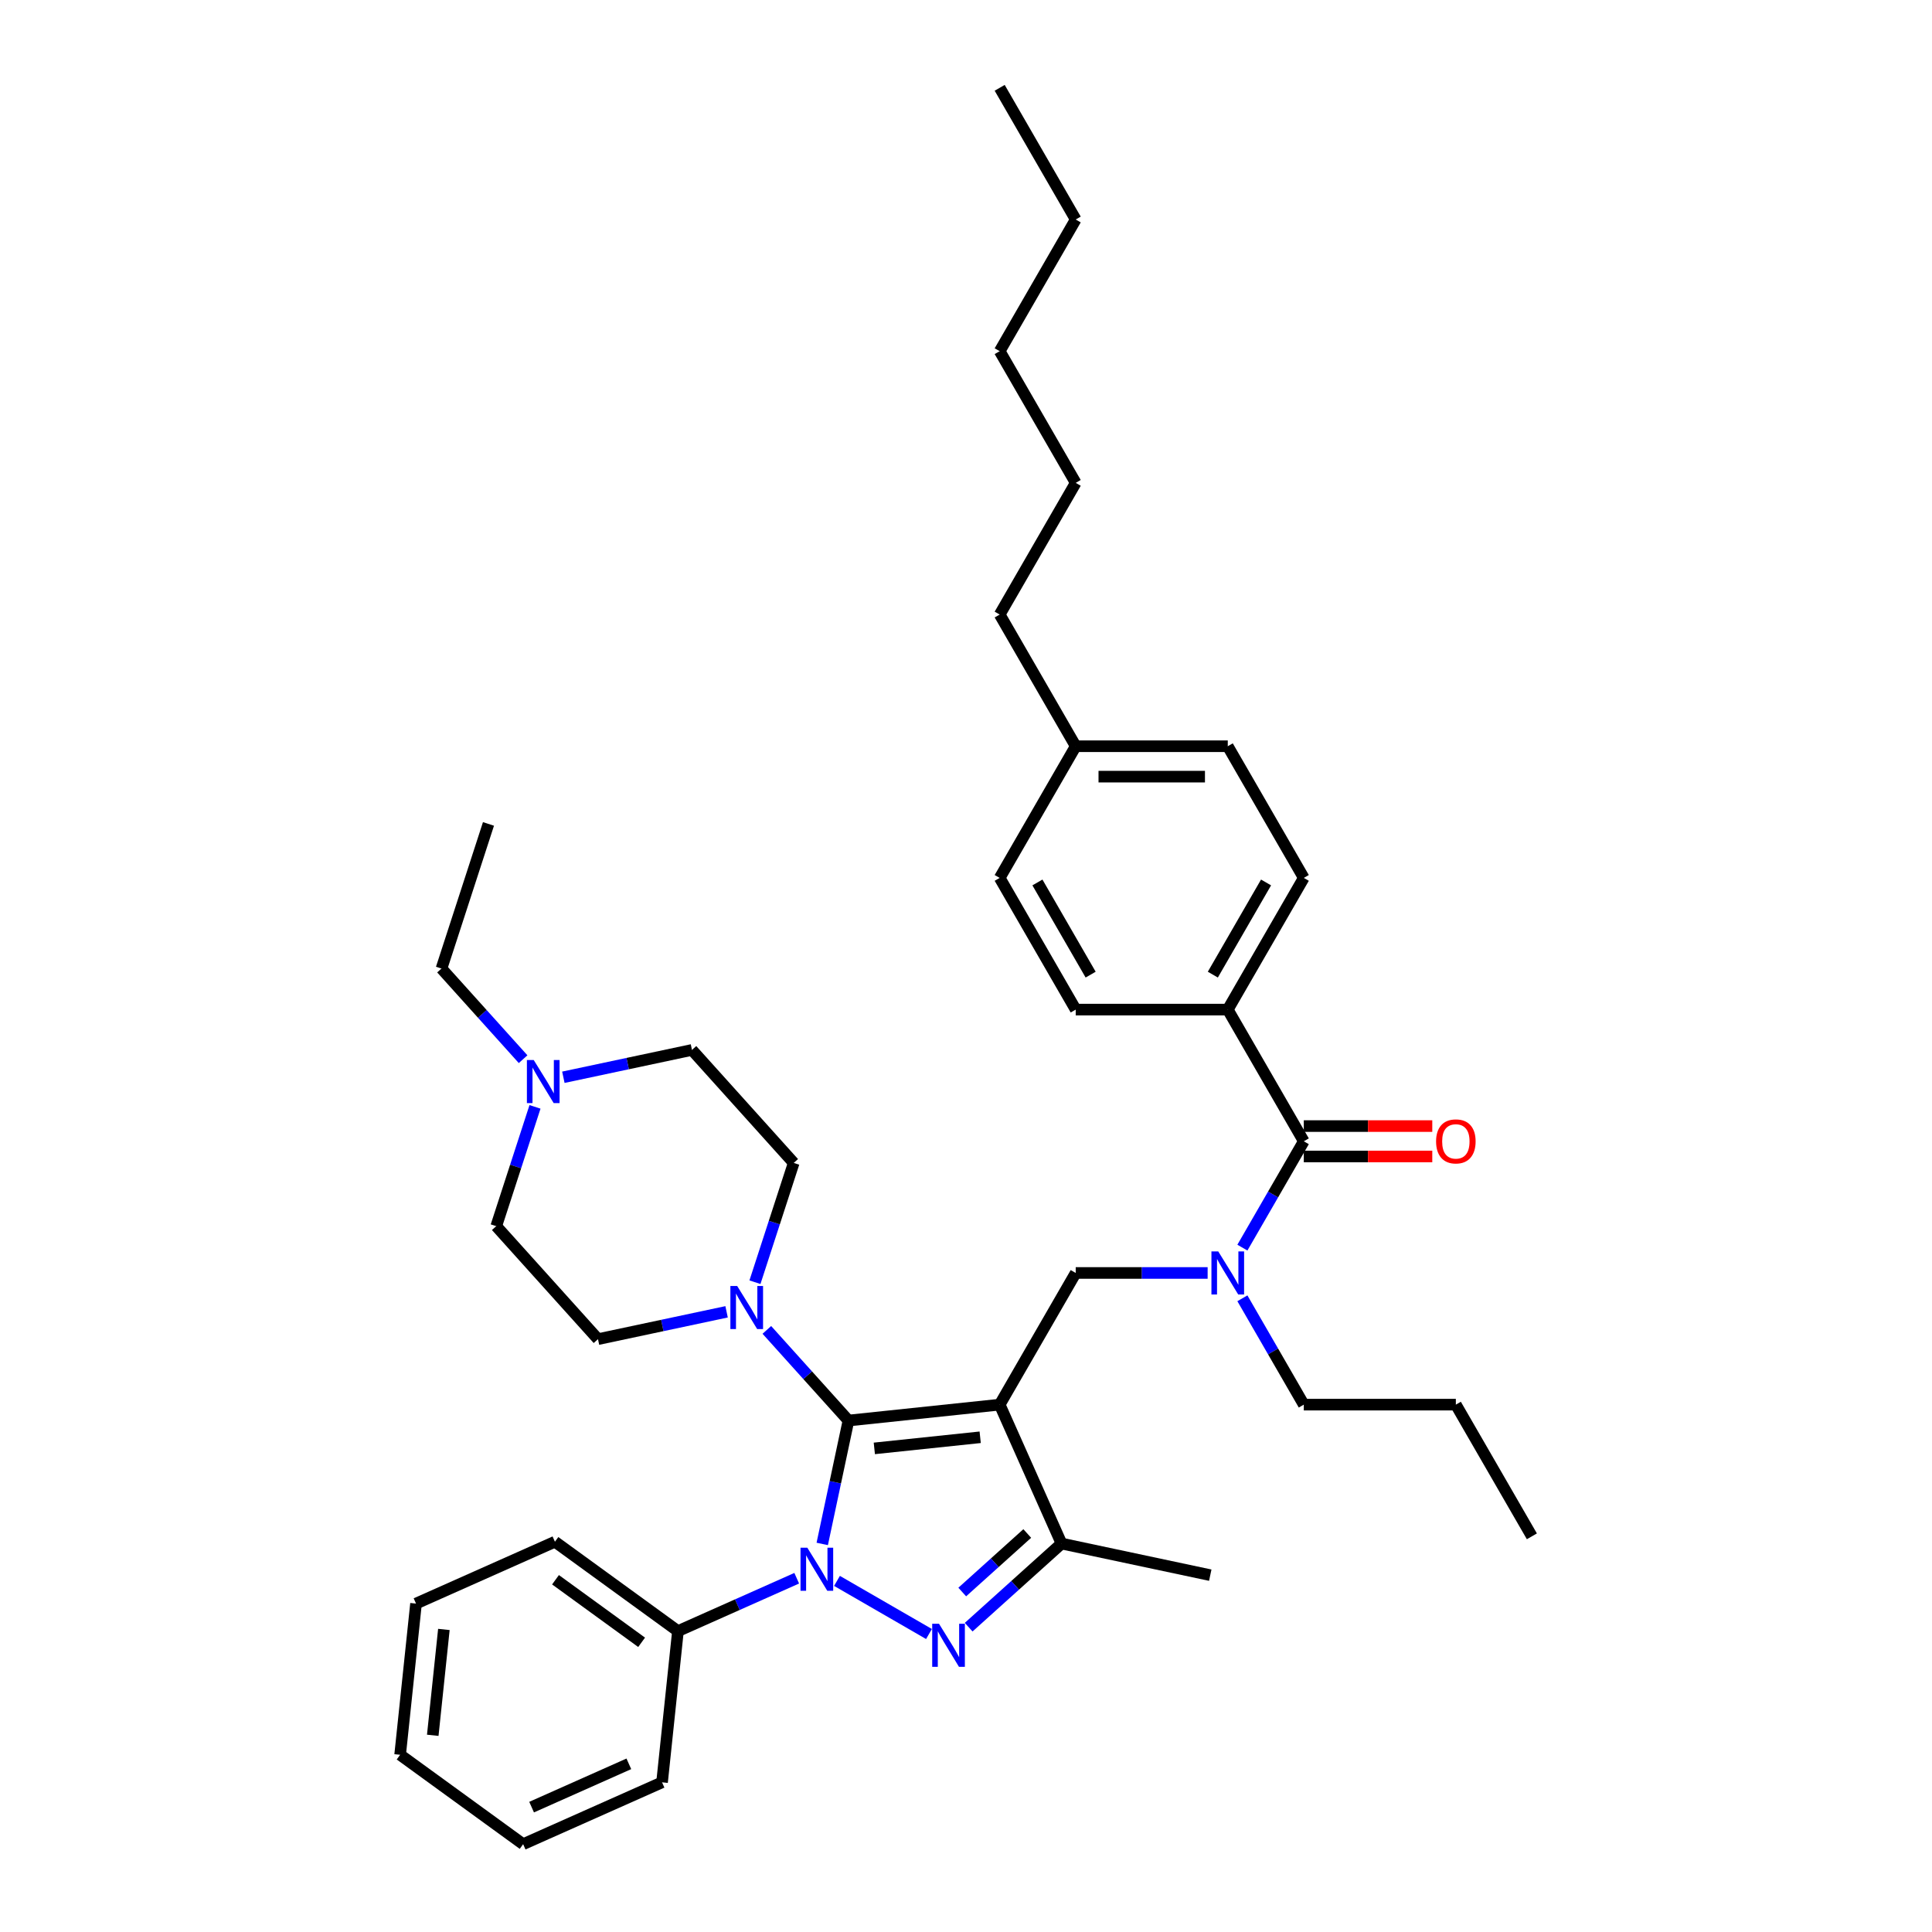 <?xml version='1.0' encoding='iso-8859-1'?>
<svg version='1.1' baseProfile='full'
              xmlns='http://www.w3.org/2000/svg'
                      xmlns:rdkit='http://www.rdkit.org/xml'
                      xmlns:xlink='http://www.w3.org/1999/xlink'
                  xml:space='preserve'
width='1000px' height='1000px' viewBox='0 0 1000 1000'>
<!-- END OF HEADER -->
<rect style='opacity:1.0;fill:#FFFFFF;stroke:none' width='1000' height='1000' x='0' y='0'> </rect>
<path class='bond-0' d='M 635.49,522.565 L 674.841,454.407' style='fill:none;fill-rule:evenodd;stroke:#000000;stroke-width:6px;stroke-linecap:butt;stroke-linejoin:miter;stroke-opacity:1' />
<path class='bond-0' d='M 627.761,504.471 L 655.307,456.76' style='fill:none;fill-rule:evenodd;stroke:#000000;stroke-width:6px;stroke-linecap:butt;stroke-linejoin:miter;stroke-opacity:1' />
<path class='bond-1' d='M 635.49,522.565 L 556.787,522.565' style='fill:none;fill-rule:evenodd;stroke:#000000;stroke-width:6px;stroke-linecap:butt;stroke-linejoin:miter;stroke-opacity:1' />
<path class='bond-2' d='M 635.49,522.565 L 674.841,590.724' style='fill:none;fill-rule:evenodd;stroke:#000000;stroke-width:6px;stroke-linecap:butt;stroke-linejoin:miter;stroke-opacity:1' />
<path class='bond-3' d='M 625.069,658.883 L 590.928,658.883' style='fill:none;fill-rule:evenodd;stroke:#0000FF;stroke-width:6px;stroke-linecap:butt;stroke-linejoin:miter;stroke-opacity:1' />
<path class='bond-3' d='M 590.928,658.883 L 556.787,658.883' style='fill:none;fill-rule:evenodd;stroke:#000000;stroke-width:6px;stroke-linecap:butt;stroke-linejoin:miter;stroke-opacity:1' />
<path class='bond-4' d='M 643.06,645.771 L 658.951,618.247' style='fill:none;fill-rule:evenodd;stroke:#0000FF;stroke-width:6px;stroke-linecap:butt;stroke-linejoin:miter;stroke-opacity:1' />
<path class='bond-4' d='M 658.951,618.247 L 674.841,590.724' style='fill:none;fill-rule:evenodd;stroke:#000000;stroke-width:6px;stroke-linecap:butt;stroke-linejoin:miter;stroke-opacity:1' />
<path class='bond-5' d='M 643.06,671.995 L 658.951,699.518' style='fill:none;fill-rule:evenodd;stroke:#0000FF;stroke-width:6px;stroke-linecap:butt;stroke-linejoin:miter;stroke-opacity:1' />
<path class='bond-5' d='M 658.951,699.518 L 674.841,727.041' style='fill:none;fill-rule:evenodd;stroke:#000000;stroke-width:6px;stroke-linecap:butt;stroke-linejoin:miter;stroke-opacity:1' />
<path class='bond-6' d='M 674.841,598.594 L 708.093,598.594' style='fill:none;fill-rule:evenodd;stroke:#000000;stroke-width:6px;stroke-linecap:butt;stroke-linejoin:miter;stroke-opacity:1' />
<path class='bond-6' d='M 708.093,598.594 L 741.345,598.594' style='fill:none;fill-rule:evenodd;stroke:#FF0000;stroke-width:6px;stroke-linecap:butt;stroke-linejoin:miter;stroke-opacity:1' />
<path class='bond-6' d='M 674.841,582.854 L 708.093,582.854' style='fill:none;fill-rule:evenodd;stroke:#000000;stroke-width:6px;stroke-linecap:butt;stroke-linejoin:miter;stroke-opacity:1' />
<path class='bond-6' d='M 708.093,582.854 L 741.345,582.854' style='fill:none;fill-rule:evenodd;stroke:#FF0000;stroke-width:6px;stroke-linecap:butt;stroke-linejoin:miter;stroke-opacity:1' />
<path class='bond-7' d='M 674.841,454.407 L 635.49,386.248' style='fill:none;fill-rule:evenodd;stroke:#000000;stroke-width:6px;stroke-linecap:butt;stroke-linejoin:miter;stroke-opacity:1' />
<path class='bond-8' d='M 556.787,522.565 L 517.435,454.407' style='fill:none;fill-rule:evenodd;stroke:#000000;stroke-width:6px;stroke-linecap:butt;stroke-linejoin:miter;stroke-opacity:1' />
<path class='bond-8' d='M 564.516,504.471 L 536.97,456.76' style='fill:none;fill-rule:evenodd;stroke:#000000;stroke-width:6px;stroke-linecap:butt;stroke-linejoin:miter;stroke-opacity:1' />
<path class='bond-9' d='M 425.587,799.139 L 432.376,767.204' style='fill:none;fill-rule:evenodd;stroke:#0000FF;stroke-width:6px;stroke-linecap:butt;stroke-linejoin:miter;stroke-opacity:1' />
<path class='bond-9' d='M 432.376,767.204 L 439.164,735.268' style='fill:none;fill-rule:evenodd;stroke:#000000;stroke-width:6px;stroke-linecap:butt;stroke-linejoin:miter;stroke-opacity:1' />
<path class='bond-10' d='M 433.221,818.267 L 480.84,845.76' style='fill:none;fill-rule:evenodd;stroke:#0000FF;stroke-width:6px;stroke-linecap:butt;stroke-linejoin:miter;stroke-opacity:1' />
<path class='bond-11' d='M 412.38,816.89 L 381.641,830.576' style='fill:none;fill-rule:evenodd;stroke:#0000FF;stroke-width:6px;stroke-linecap:butt;stroke-linejoin:miter;stroke-opacity:1' />
<path class='bond-11' d='M 381.641,830.576 L 350.902,844.262' style='fill:none;fill-rule:evenodd;stroke:#000000;stroke-width:6px;stroke-linecap:butt;stroke-linejoin:miter;stroke-opacity:1' />
<path class='bond-12' d='M 439.164,735.268 L 517.435,727.041' style='fill:none;fill-rule:evenodd;stroke:#000000;stroke-width:6px;stroke-linecap:butt;stroke-linejoin:miter;stroke-opacity:1' />
<path class='bond-12' d='M 452.55,749.688 L 507.34,743.93' style='fill:none;fill-rule:evenodd;stroke:#000000;stroke-width:6px;stroke-linecap:butt;stroke-linejoin:miter;stroke-opacity:1' />
<path class='bond-13' d='M 439.164,735.268 L 418.043,711.811' style='fill:none;fill-rule:evenodd;stroke:#000000;stroke-width:6px;stroke-linecap:butt;stroke-linejoin:miter;stroke-opacity:1' />
<path class='bond-13' d='M 418.043,711.811 L 396.921,688.353' style='fill:none;fill-rule:evenodd;stroke:#0000FF;stroke-width:6px;stroke-linecap:butt;stroke-linejoin:miter;stroke-opacity:1' />
<path class='bond-14' d='M 517.435,727.041 L 549.447,798.94' style='fill:none;fill-rule:evenodd;stroke:#000000;stroke-width:6px;stroke-linecap:butt;stroke-linejoin:miter;stroke-opacity:1' />
<path class='bond-15' d='M 517.435,727.041 L 556.787,658.883' style='fill:none;fill-rule:evenodd;stroke:#000000;stroke-width:6px;stroke-linecap:butt;stroke-linejoin:miter;stroke-opacity:1' />
<path class='bond-16' d='M 549.447,798.94 L 525.413,820.58' style='fill:none;fill-rule:evenodd;stroke:#000000;stroke-width:6px;stroke-linecap:butt;stroke-linejoin:miter;stroke-opacity:1' />
<path class='bond-16' d='M 525.413,820.58 L 501.379,842.22' style='fill:none;fill-rule:evenodd;stroke:#0000FF;stroke-width:6px;stroke-linecap:butt;stroke-linejoin:miter;stroke-opacity:1' />
<path class='bond-16' d='M 531.704,793.734 L 514.881,808.882' style='fill:none;fill-rule:evenodd;stroke:#000000;stroke-width:6px;stroke-linecap:butt;stroke-linejoin:miter;stroke-opacity:1' />
<path class='bond-16' d='M 514.881,808.882 L 498.057,824.031' style='fill:none;fill-rule:evenodd;stroke:#0000FF;stroke-width:6px;stroke-linecap:butt;stroke-linejoin:miter;stroke-opacity:1' />
<path class='bond-17' d='M 549.447,798.94 L 626.43,815.303' style='fill:none;fill-rule:evenodd;stroke:#000000;stroke-width:6px;stroke-linecap:butt;stroke-linejoin:miter;stroke-opacity:1' />
<path class='bond-18' d='M 350.902,844.262 L 287.23,798.002' style='fill:none;fill-rule:evenodd;stroke:#000000;stroke-width:6px;stroke-linecap:butt;stroke-linejoin:miter;stroke-opacity:1' />
<path class='bond-18' d='M 332.099,850.058 L 287.529,817.675' style='fill:none;fill-rule:evenodd;stroke:#000000;stroke-width:6px;stroke-linecap:butt;stroke-linejoin:miter;stroke-opacity:1' />
<path class='bond-19' d='M 350.902,844.262 L 342.675,922.534' style='fill:none;fill-rule:evenodd;stroke:#000000;stroke-width:6px;stroke-linecap:butt;stroke-linejoin:miter;stroke-opacity:1' />
<path class='bond-20' d='M 390.762,663.669 L 400.792,632.799' style='fill:none;fill-rule:evenodd;stroke:#0000FF;stroke-width:6px;stroke-linecap:butt;stroke-linejoin:miter;stroke-opacity:1' />
<path class='bond-20' d='M 400.792,632.799 L 410.822,601.93' style='fill:none;fill-rule:evenodd;stroke:#000000;stroke-width:6px;stroke-linecap:butt;stroke-linejoin:miter;stroke-opacity:1' />
<path class='bond-21' d='M 376.081,678.995 L 342.8,686.069' style='fill:none;fill-rule:evenodd;stroke:#0000FF;stroke-width:6px;stroke-linecap:butt;stroke-linejoin:miter;stroke-opacity:1' />
<path class='bond-21' d='M 342.8,686.069 L 309.518,693.144' style='fill:none;fill-rule:evenodd;stroke:#000000;stroke-width:6px;stroke-linecap:butt;stroke-linejoin:miter;stroke-opacity:1' />
<path class='bond-22' d='M 410.822,601.93 L 358.159,543.442' style='fill:none;fill-rule:evenodd;stroke:#000000;stroke-width:6px;stroke-linecap:butt;stroke-linejoin:miter;stroke-opacity:1' />
<path class='bond-23' d='M 358.159,543.442 L 324.878,550.516' style='fill:none;fill-rule:evenodd;stroke:#000000;stroke-width:6px;stroke-linecap:butt;stroke-linejoin:miter;stroke-opacity:1' />
<path class='bond-23' d='M 324.878,550.516 L 291.596,557.59' style='fill:none;fill-rule:evenodd;stroke:#0000FF;stroke-width:6px;stroke-linecap:butt;stroke-linejoin:miter;stroke-opacity:1' />
<path class='bond-24' d='M 276.916,572.917 L 266.886,603.787' style='fill:none;fill-rule:evenodd;stroke:#0000FF;stroke-width:6px;stroke-linecap:butt;stroke-linejoin:miter;stroke-opacity:1' />
<path class='bond-24' d='M 266.886,603.787 L 256.856,634.656' style='fill:none;fill-rule:evenodd;stroke:#000000;stroke-width:6px;stroke-linecap:butt;stroke-linejoin:miter;stroke-opacity:1' />
<path class='bond-25' d='M 270.756,548.232 L 249.635,524.775' style='fill:none;fill-rule:evenodd;stroke:#0000FF;stroke-width:6px;stroke-linecap:butt;stroke-linejoin:miter;stroke-opacity:1' />
<path class='bond-25' d='M 249.635,524.775 L 228.514,501.318' style='fill:none;fill-rule:evenodd;stroke:#000000;stroke-width:6px;stroke-linecap:butt;stroke-linejoin:miter;stroke-opacity:1' />
<path class='bond-26' d='M 256.856,634.656 L 309.518,693.144' style='fill:none;fill-rule:evenodd;stroke:#000000;stroke-width:6px;stroke-linecap:butt;stroke-linejoin:miter;stroke-opacity:1' />
<path class='bond-27' d='M 287.23,798.002 L 215.331,830.013' style='fill:none;fill-rule:evenodd;stroke:#000000;stroke-width:6px;stroke-linecap:butt;stroke-linejoin:miter;stroke-opacity:1' />
<path class='bond-28' d='M 215.331,830.013 L 207.105,908.285' style='fill:none;fill-rule:evenodd;stroke:#000000;stroke-width:6px;stroke-linecap:butt;stroke-linejoin:miter;stroke-opacity:1' />
<path class='bond-28' d='M 229.752,843.399 L 223.993,898.19' style='fill:none;fill-rule:evenodd;stroke:#000000;stroke-width:6px;stroke-linecap:butt;stroke-linejoin:miter;stroke-opacity:1' />
<path class='bond-29' d='M 207.105,908.285 L 270.776,954.545' style='fill:none;fill-rule:evenodd;stroke:#000000;stroke-width:6px;stroke-linecap:butt;stroke-linejoin:miter;stroke-opacity:1' />
<path class='bond-30' d='M 270.776,954.545 L 342.675,922.534' style='fill:none;fill-rule:evenodd;stroke:#000000;stroke-width:6px;stroke-linecap:butt;stroke-linejoin:miter;stroke-opacity:1' />
<path class='bond-30' d='M 275.159,935.364 L 325.488,912.956' style='fill:none;fill-rule:evenodd;stroke:#000000;stroke-width:6px;stroke-linecap:butt;stroke-linejoin:miter;stroke-opacity:1' />
<path class='bond-31' d='M 228.514,501.318 L 252.834,426.467' style='fill:none;fill-rule:evenodd;stroke:#000000;stroke-width:6px;stroke-linecap:butt;stroke-linejoin:miter;stroke-opacity:1' />
<path class='bond-32' d='M 674.841,727.041 L 753.544,727.041' style='fill:none;fill-rule:evenodd;stroke:#000000;stroke-width:6px;stroke-linecap:butt;stroke-linejoin:miter;stroke-opacity:1' />
<path class='bond-33' d='M 753.544,727.041 L 792.895,795.2' style='fill:none;fill-rule:evenodd;stroke:#000000;stroke-width:6px;stroke-linecap:butt;stroke-linejoin:miter;stroke-opacity:1' />
<path class='bond-34' d='M 517.435,454.407 L 556.787,386.248' style='fill:none;fill-rule:evenodd;stroke:#000000;stroke-width:6px;stroke-linecap:butt;stroke-linejoin:miter;stroke-opacity:1' />
<path class='bond-35' d='M 635.49,386.248 L 556.787,386.248' style='fill:none;fill-rule:evenodd;stroke:#000000;stroke-width:6px;stroke-linecap:butt;stroke-linejoin:miter;stroke-opacity:1' />
<path class='bond-35' d='M 623.684,401.989 L 568.592,401.989' style='fill:none;fill-rule:evenodd;stroke:#000000;stroke-width:6px;stroke-linecap:butt;stroke-linejoin:miter;stroke-opacity:1' />
<path class='bond-36' d='M 556.787,386.248 L 517.435,318.089' style='fill:none;fill-rule:evenodd;stroke:#000000;stroke-width:6px;stroke-linecap:butt;stroke-linejoin:miter;stroke-opacity:1' />
<path class='bond-37' d='M 517.435,318.089 L 556.787,249.931' style='fill:none;fill-rule:evenodd;stroke:#000000;stroke-width:6px;stroke-linecap:butt;stroke-linejoin:miter;stroke-opacity:1' />
<path class='bond-38' d='M 556.787,249.931 L 517.435,181.772' style='fill:none;fill-rule:evenodd;stroke:#000000;stroke-width:6px;stroke-linecap:butt;stroke-linejoin:miter;stroke-opacity:1' />
<path class='bond-39' d='M 556.787,113.613 L 517.435,181.772' style='fill:none;fill-rule:evenodd;stroke:#000000;stroke-width:6px;stroke-linecap:butt;stroke-linejoin:miter;stroke-opacity:1' />
<path class='bond-40' d='M 556.787,113.613 L 517.435,45.455' style='fill:none;fill-rule:evenodd;stroke:#000000;stroke-width:6px;stroke-linecap:butt;stroke-linejoin:miter;stroke-opacity:1' />
<path  class='atom-1' d='M 630.563 647.738
L 637.867 659.544
Q 638.591 660.709, 639.755 662.818
Q 640.92 664.927, 640.983 665.053
L 640.983 647.738
L 643.942 647.738
L 643.942 670.027
L 640.889 670.027
L 633.05 657.12
Q 632.137 655.609, 631.161 653.877
Q 630.217 652.146, 629.933 651.611
L 629.933 670.027
L 627.037 670.027
L 627.037 647.738
L 630.563 647.738
' fill='#0000FF'/>
<path  class='atom-3' d='M 743.313 590.787
Q 743.313 585.435, 745.957 582.444
Q 748.601 579.454, 753.544 579.454
Q 758.487 579.454, 761.131 582.444
Q 763.775 585.435, 763.775 590.787
Q 763.775 596.202, 761.1 599.287
Q 758.424 602.341, 753.544 602.341
Q 748.633 602.341, 745.957 599.287
Q 743.313 596.233, 743.313 590.787
M 753.544 599.822
Q 756.944 599.822, 758.77 597.555
Q 760.627 595.257, 760.627 590.787
Q 760.627 586.411, 758.77 584.207
Q 756.944 581.972, 753.544 581.972
Q 750.144 581.972, 748.287 584.176
Q 746.461 586.38, 746.461 590.787
Q 746.461 595.289, 748.287 597.555
Q 750.144 599.822, 753.544 599.822
' fill='#FF0000'/>
<path  class='atom-6' d='M 417.874 801.107
L 425.177 812.912
Q 425.901 814.077, 427.066 816.186
Q 428.231 818.295, 428.294 818.421
L 428.294 801.107
L 431.253 801.107
L 431.253 823.395
L 428.199 823.395
L 420.361 810.488
Q 419.448 808.977, 418.472 807.246
Q 417.527 805.514, 417.244 804.979
L 417.244 823.395
L 414.348 823.395
L 414.348 801.107
L 417.874 801.107
' fill='#0000FF'/>
<path  class='atom-10' d='M 486.032 840.458
L 493.336 852.264
Q 494.06 853.428, 495.225 855.538
Q 496.39 857.647, 496.453 857.773
L 496.453 840.458
L 499.412 840.458
L 499.412 862.747
L 496.358 862.747
L 488.519 849.84
Q 487.606 848.328, 486.63 846.597
Q 485.686 844.866, 485.403 844.33
L 485.403 862.747
L 482.506 862.747
L 482.506 840.458
L 486.032 840.458
' fill='#0000FF'/>
<path  class='atom-13' d='M 381.574 665.636
L 388.878 677.442
Q 389.602 678.606, 390.767 680.716
Q 391.932 682.825, 391.995 682.951
L 391.995 665.636
L 394.954 665.636
L 394.954 687.925
L 391.9 687.925
L 384.061 675.017
Q 383.148 673.506, 382.173 671.775
Q 381.228 670.043, 380.945 669.508
L 380.945 687.925
L 378.049 687.925
L 378.049 665.636
L 381.574 665.636
' fill='#0000FF'/>
<path  class='atom-17' d='M 276.249 548.661
L 283.553 560.466
Q 284.277 561.631, 285.442 563.74
Q 286.607 565.85, 286.67 565.975
L 286.67 548.661
L 289.629 548.661
L 289.629 570.949
L 286.575 570.949
L 278.736 558.042
Q 277.823 556.531, 276.848 554.8
Q 275.903 553.068, 275.62 552.533
L 275.62 570.949
L 272.724 570.949
L 272.724 548.661
L 276.249 548.661
' fill='#0000FF'/>
</svg>
